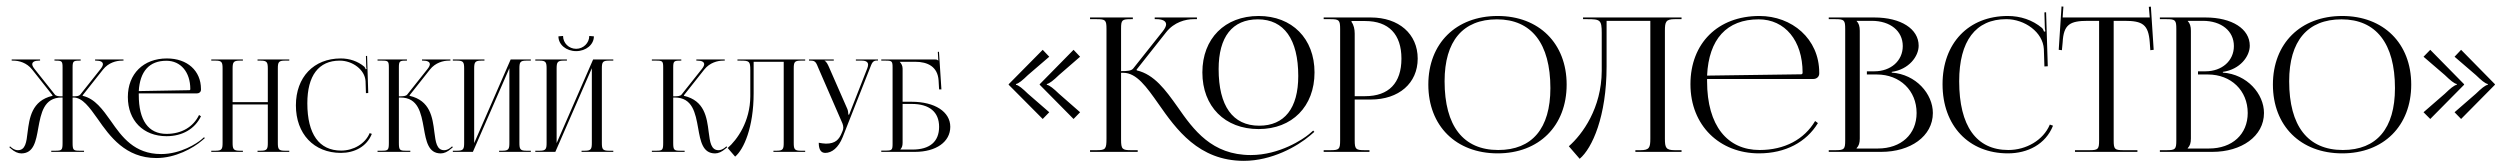 <?xml version="1.0" encoding="UTF-8"?> <svg xmlns="http://www.w3.org/2000/svg" width="214" height="14" viewBox="0 0 214 14" fill="none"><path d="M4.388 13V12.901H4.773C5.301 12.901 5.356 12.835 5.356 12.219V8.347H5.279C3.75 8.347 3.508 9.7 3.277 10.954C3.079 12.076 2.892 13.132 1.825 13.132C1.55 13.132 1.242 13 0.934 12.725L0.802 12.604L0.857 12.527L1 12.648C1.198 12.802 1.374 12.857 1.528 12.857C2.177 12.857 2.265 12.175 2.364 11.306C2.518 10.118 2.705 8.622 4.487 8.204L4.498 8.16L2.749 5.949C2.287 5.366 1.627 5.19 1.132 5.19H1V5.091H3.431V5.19H3.332C2.991 5.19 2.76 5.289 2.76 5.498C2.76 5.597 2.826 5.74 2.958 5.905L4.696 8.094C4.795 8.226 5.004 8.248 5.356 8.248V5.773C5.356 5.245 5.301 5.19 4.773 5.19H4.663V5.091H6.907V5.19H6.808C6.28 5.19 6.214 5.245 6.214 5.773V8.248C6.599 8.248 6.764 8.226 6.874 8.094L8.612 5.905C8.744 5.74 8.81 5.597 8.81 5.498C8.81 5.289 8.579 5.19 8.238 5.19H8.139V5.091H10.57V5.19H10.438C9.954 5.19 9.283 5.366 8.821 5.949L7.072 8.16L7.083 8.204C8.128 8.446 8.788 9.37 9.492 10.36C10.438 11.724 11.505 13.187 13.793 13.187C15.487 13.187 16.873 12.252 17.225 11.955L17.467 11.746L17.533 11.823L17.291 12.032C16.532 12.681 15.025 13.528 13.386 13.528C10.746 13.528 9.404 11.68 8.359 10.173C7.655 9.183 7.061 8.347 6.291 8.347H6.214V12.219C6.214 12.846 6.28 12.901 6.808 12.901H7.193V13H4.388ZM11.879 7.995C11.879 8.039 11.879 8.083 11.879 8.127C11.879 10.294 12.693 11.46 14.255 11.46C15.553 11.46 16.554 10.855 17.038 9.843L17.203 9.953C16.686 11.02 15.63 11.658 14.255 11.658C12.264 11.658 10.944 10.316 10.944 8.303C10.944 6.323 12.275 5.003 14.288 5.003C16.037 5.003 17.203 6.059 17.203 7.621V7.676C17.203 7.863 17.06 7.995 16.862 7.995H11.879ZM11.879 7.797L16.202 7.72C16.268 7.72 16.29 7.687 16.29 7.621C16.29 6.169 15.465 5.201 14.244 5.201C12.77 5.201 11.978 6.114 11.879 7.797ZM18.085 13V12.901H18.47C18.998 12.901 19.053 12.747 19.053 12.219V5.872C19.053 5.344 18.998 5.19 18.47 5.19H18.085V5.091H20.791V5.19H20.505C19.977 5.19 19.911 5.344 19.911 5.872V8.743H22.925V5.872C22.925 5.344 22.859 5.19 22.331 5.19H22.045V5.091H24.762V5.19H24.366C23.838 5.19 23.783 5.344 23.783 5.872V12.219C23.783 12.747 23.838 12.901 24.366 12.901H24.762V13H22.045V12.901H22.342C22.87 12.901 22.925 12.747 22.925 12.219V8.941H19.911V12.219C19.911 12.747 19.977 12.901 20.505 12.901H20.791V13H18.085ZM25.329 9.018C25.329 6.609 26.858 5.003 29.168 5.003C29.905 5.003 30.62 5.234 31.181 5.707C31.236 5.762 31.28 5.85 31.302 5.927L31.379 5.905C31.357 5.817 31.346 5.707 31.346 5.586L31.324 4.794L31.423 4.783L31.522 7.962L31.324 7.973L31.291 6.95C31.236 5.96 30.169 5.19 29.08 5.19C27.276 5.19 26.308 6.477 26.308 8.842C26.308 11.482 27.32 12.89 29.201 12.89C30.246 12.89 31.258 12.318 31.643 11.394L31.83 11.46C31.39 12.56 30.334 13.088 29.179 13.088C26.869 13.088 25.329 11.46 25.329 9.018ZM32.318 13V12.901H32.703C33.231 12.901 33.286 12.835 33.286 12.219V5.773C33.286 5.245 33.231 5.19 32.703 5.19H32.318V5.091H34.837V5.19H34.738C34.21 5.19 34.144 5.245 34.144 5.773V8.248C34.54 8.248 34.749 8.226 34.859 8.094L36.597 5.905C36.729 5.74 36.795 5.597 36.795 5.498C36.795 5.289 36.564 5.19 36.223 5.19H36.124V5.091H38.555V5.19H38.423C37.939 5.19 37.268 5.366 36.806 5.949L35.057 8.16L35.068 8.204C36.817 8.611 37.026 10.03 37.18 11.295C37.29 12.164 37.378 12.857 38.027 12.857C38.181 12.857 38.357 12.802 38.555 12.648L38.698 12.527L38.764 12.604L38.621 12.725C38.313 13 38.005 13.132 37.73 13.132C36.663 13.132 36.476 12.087 36.278 10.965C36.047 9.678 35.805 8.347 34.276 8.347H34.144V12.219C34.144 12.835 34.21 12.901 34.738 12.901H35.123V13H32.318ZM38.763 13V12.901H39.148C39.676 12.901 39.731 12.747 39.731 12.219V5.872C39.731 5.344 39.676 5.19 39.148 5.19H38.763V5.091H41.469V5.19H41.183C40.655 5.19 40.589 5.344 40.589 5.872V12.252L43.713 5.091H45.44V5.19H45.044C44.516 5.19 44.461 5.344 44.461 5.872V12.219C44.461 12.747 44.516 12.901 45.044 12.901H45.44V13H42.723V12.901H43.02C43.548 12.901 43.603 12.747 43.603 12.219V5.839L40.479 13H38.763ZM45.821 13V12.901H46.206C46.734 12.901 46.789 12.747 46.789 12.219V5.872C46.789 5.344 46.734 5.19 46.206 5.19H45.821V5.091H48.527V5.19H48.241C47.713 5.19 47.647 5.344 47.647 5.872V12.252L50.771 5.091H52.498V5.19H52.102C51.574 5.19 51.519 5.344 51.519 5.872V12.219C51.519 12.747 51.574 12.901 52.102 12.901H52.498V13H49.781V12.901H50.078C50.606 12.901 50.661 12.747 50.661 12.219V5.839L47.537 13H45.821ZM47.801 3.111L48.197 3.078C48.197 3.683 48.692 4.178 49.319 4.178C49.935 4.178 50.441 3.683 50.441 3.078L50.837 3.111C50.837 3.826 50.155 4.376 49.319 4.376C48.472 4.376 47.801 3.826 47.801 3.111ZM55.8 13V12.901H56.185C56.714 12.901 56.769 12.835 56.769 12.219V5.773C56.769 5.245 56.714 5.19 56.185 5.19H55.8V5.091H58.319V5.19H58.221C57.693 5.19 57.627 5.245 57.627 5.773V8.248C58.023 8.248 58.231 8.226 58.342 8.094L60.08 5.905C60.212 5.74 60.278 5.597 60.278 5.498C60.278 5.289 60.047 5.19 59.706 5.19H59.606V5.091H62.038V5.19H61.906C61.422 5.19 60.751 5.366 60.288 5.949L58.539 8.16L58.55 8.204C60.3 8.611 60.508 10.03 60.663 11.295C60.773 12.164 60.861 12.857 61.51 12.857C61.663 12.857 61.84 12.802 62.038 12.648L62.181 12.527L62.246 12.604L62.103 12.725C61.795 13 61.487 13.132 61.212 13.132C60.145 13.132 59.959 12.087 59.761 10.965C59.529 9.678 59.288 8.347 57.758 8.347H57.627V12.219C57.627 12.835 57.693 12.901 58.221 12.901H58.605V13H55.8ZM63.126 5.091H64.072H67.086H68.923V5.19H68.527C67.999 5.19 67.944 5.344 67.944 5.872V12.219C67.944 12.747 67.999 12.901 68.527 12.901H68.923V13H66.206V12.901H66.503C67.031 12.901 67.086 12.747 67.086 12.219V5.289H64.512V7.973C64.512 10.91 63.665 12.791 62.928 13.407L62.29 12.67C63.093 11.966 64.215 10.426 64.226 8.237V6.004C64.226 5.234 64.138 5.19 63.368 5.19H63.126V5.091ZM70.085 12.219C70.239 12.252 70.546 12.296 70.701 12.296C71.514 12.296 71.823 11.933 72.043 11.405L72.13 11.196C72.163 11.119 72.186 11.02 72.186 10.921C72.186 10.811 72.163 10.701 72.12 10.58L70.073 5.872C69.865 5.366 69.809 5.19 69.413 5.19H69.249V5.091H71.371V5.19H70.591V5.212C70.745 5.267 70.865 5.531 70.954 5.729L72.537 9.337C72.603 9.491 72.615 9.733 72.615 9.799V9.821L72.692 9.799L74.231 5.872C74.275 5.762 74.308 5.641 74.308 5.542C74.308 5.344 74.177 5.19 73.769 5.19H73.263V5.091H75.156V5.179H75.09C74.694 5.179 74.638 5.388 74.451 5.872L72.13 11.746C71.767 12.648 71.207 13.088 70.645 13.088C70.272 13.088 70.085 12.802 70.085 12.219ZM75.437 13V12.89H75.822C76.35 12.89 76.405 12.835 76.405 12.307V5.773C76.405 5.245 76.35 5.19 75.822 5.19H75.437V5.091H80.013C80.189 5.091 80.233 5.113 80.31 5.19H80.321L80.277 4.442L80.376 4.431L80.585 7.654H80.387L80.343 6.884C80.266 5.707 79.408 5.289 78.352 5.289H77.021V5.3C77.153 5.432 77.263 5.63 77.263 5.872V8.71H78.033C80.024 8.71 81.344 9.568 81.344 10.855C81.344 12.142 80.134 13 78.319 13H75.437ZM77.263 8.897V12.219C77.263 12.472 77.208 12.648 77.076 12.78V12.802H78.11C79.584 12.802 80.387 12.131 80.387 10.855C80.387 9.59 79.562 8.897 78.044 8.897H77.263ZM89 7.256V7.208L91.896 4.264L92.456 4.856L90.648 6.424C90.184 6.872 89.848 7.144 89.608 7.192V7.256C89.848 7.304 90.184 7.576 90.648 8.024L92.456 9.608L91.896 10.184L89 7.256ZM86.344 7.256V7.208L89.256 4.264L89.816 4.856L87.992 6.424C87.528 6.872 87.208 7.144 86.968 7.192V7.256C87.208 7.304 87.528 7.576 87.992 8.024L89.816 9.608L89.256 10.184L86.344 7.256ZM107.739 11.048C104.843 11.048 102.923 9.112 102.923 6.2C102.923 3.304 104.843 1.368 107.739 1.368C110.603 1.368 112.523 3.304 112.523 6.2C112.523 9.112 110.603 11.048 107.739 11.048ZM107.787 10.76C109.947 10.76 111.131 9.272 111.131 6.504C111.131 3.368 109.915 1.656 107.675 1.656C105.483 1.656 104.315 3.16 104.315 5.912C104.315 9.064 105.515 10.76 107.787 10.76ZM93.307 13V12.856H93.867C94.635 12.856 94.715 12.76 94.715 11.864V2.488C94.715 1.72 94.635 1.64 93.867 1.64H93.307V1.496H96.971V1.64H96.827C96.043 1.64 95.963 1.704 95.963 2.456V6.088C96.539 6.088 96.843 6.056 97.003 5.864L99.531 2.68C99.723 2.44 99.819 2.232 99.819 2.088C99.819 1.784 99.483 1.64 98.987 1.64H98.843V1.496H102.459V1.64H102.187C101.483 1.64 100.507 1.896 99.835 2.744L97.291 5.96L97.307 6.024C98.811 6.376 99.771 7.704 100.795 9.144C102.171 11.128 103.739 13.272 107.067 13.272C109.531 13.272 111.547 11.912 112.059 11.48L112.411 11.176L112.507 11.288L112.155 11.592C111.051 12.536 108.859 13.768 106.475 13.768C102.603 13.768 100.683 11.064 99.163 8.888C98.139 7.432 97.291 6.232 96.155 6.232H95.963V11.864C95.963 11.896 95.963 11.928 95.963 11.944C95.963 12.776 96.075 12.856 96.827 12.856H97.387V13H93.307ZM115.691 1.8V1.88C115.883 2.136 115.963 2.504 115.963 2.872V8.232H116.859C118.875 8.232 119.963 7.112 119.963 5.016C119.963 2.936 118.875 1.8 116.859 1.8H115.691ZM113.307 13V12.856H113.867C114.635 12.856 114.715 12.776 114.715 12.008V2.488C114.715 1.72 114.635 1.64 113.867 1.64H113.307V1.496H117.339C119.739 1.496 121.355 2.904 121.355 5.016C121.355 7.128 119.739 8.52 117.339 8.52H115.963V12.008C115.963 12.776 116.059 12.856 116.827 12.856H117.227V13H113.307ZM128.201 13.128C124.633 13.128 122.265 10.776 122.265 7.24C122.265 3.72 124.633 1.368 128.201 1.368C131.737 1.368 134.105 3.72 134.105 7.24C134.105 10.776 131.737 13.128 128.201 13.128ZM128.249 12.84C131.145 12.84 132.713 11 132.713 7.544C132.713 3.72 131.097 1.656 128.137 1.656C125.225 1.656 123.657 3.512 123.657 6.952C123.657 10.792 125.257 12.84 128.249 12.84ZM135.508 1.496H136.884H141.268H143.94V1.64H143.364C142.596 1.64 142.516 1.864 142.516 2.632V11.864C142.516 12.632 142.596 12.856 143.364 12.856H143.94V13H139.988V12.856H140.42C141.188 12.856 141.268 12.632 141.268 11.864V1.784H137.524V5.688C137.524 9.96 136.292 12.696 135.22 13.592L134.292 12.52C135.46 11.496 137.092 9.256 137.108 6.072V2.824C137.108 1.704 136.98 1.64 135.86 1.64H135.508V1.496ZM146.126 6.76C146.126 6.824 146.126 6.888 146.126 6.952C146.126 10.792 147.886 12.84 150.622 12.84C152.766 12.84 154.446 11.928 155.374 10.36L155.614 10.536C154.622 12.168 152.83 13.128 150.574 13.128C147.214 13.128 144.702 10.76 144.702 7.208C144.702 3.704 147.054 1.368 150.606 1.368C153.39 1.368 155.726 3.32 155.726 6.216V6.296C155.726 6.568 155.502 6.76 155.23 6.76H146.126ZM146.126 6.472L154.174 6.36C154.254 6.36 154.302 6.312 154.302 6.216C154.302 3.48 152.798 1.656 150.542 1.656C147.806 1.656 146.27 3.352 146.126 6.472ZM158.925 12.712H160.749C162.733 12.712 164.061 11.496 164.061 9.672C164.061 7.752 162.637 6.376 160.653 6.376H159.805V6.104H160.445C161.853 6.104 162.877 5.208 162.877 3.944C162.877 2.648 161.805 1.784 160.221 1.784H158.925V1.8C159.117 1.992 159.197 2.264 159.197 2.632V11.864C159.197 12.232 159.117 12.488 158.925 12.68V12.712ZM156.541 13V12.856H157.101C157.869 12.856 157.949 12.776 157.949 12.008V2.488C157.949 1.72 157.869 1.64 157.101 1.64H156.541V1.496H160.445C162.717 1.496 164.237 2.472 164.237 3.912C164.237 4.824 163.405 5.944 161.933 6.152V6.216C164.013 6.36 165.453 8.04 165.453 9.672C165.453 11.672 163.517 13 161.037 13H156.541ZM166.282 7.208C166.282 3.704 168.506 1.368 171.866 1.368C172.938 1.368 173.978 1.704 174.794 2.392C174.874 2.472 174.938 2.6 174.97 2.712L175.082 2.68C175.05 2.552 175.034 2.392 175.034 2.216L175.002 1.064L175.146 1.048L175.29 5.672L175.002 5.688L174.954 4.2C174.874 2.76 173.322 1.64 171.738 1.64C169.114 1.64 167.706 3.512 167.706 6.952C167.706 10.792 169.178 12.84 171.914 12.84C173.434 12.84 174.906 12.008 175.466 10.664L175.738 10.76C175.098 12.36 173.562 13.128 171.882 13.128C168.522 13.128 166.282 10.76 166.282 7.208ZM177.619 13V12.856H178.835C179.603 12.856 179.683 12.776 179.683 12.008V1.784H178.723C177.187 1.784 176.643 2.088 176.563 3.624L176.499 4.296L176.227 4.264L176.467 0.552L176.627 0.568L176.563 1.496H184.019L183.939 0.584L184.115 0.568L184.355 4.264L184.067 4.296L184.019 3.624C183.907 2.088 183.395 1.784 181.859 1.784H180.931V12.008C180.931 12.776 181.011 12.856 181.779 12.856H182.963V13H177.619ZM187.269 12.712H189.093C191.077 12.712 192.405 11.496 192.405 9.672C192.405 7.752 190.981 6.376 188.997 6.376H188.149V6.104H188.789C190.197 6.104 191.221 5.208 191.221 3.944C191.221 2.648 190.149 1.784 188.565 1.784H187.269V1.8C187.461 1.992 187.541 2.264 187.541 2.632V11.864C187.541 12.232 187.461 12.488 187.269 12.68V12.712ZM184.885 13V12.856H185.445C186.213 12.856 186.293 12.776 186.293 12.008V2.488C186.293 1.72 186.213 1.64 185.445 1.64H184.885V1.496H188.789C191.061 1.496 192.581 2.472 192.581 3.912C192.581 4.824 191.749 5.944 190.277 6.152V6.216C192.357 6.36 193.797 8.04 193.797 9.672C193.797 11.672 191.861 13 189.381 13H184.885ZM200.497 13.128C196.929 13.128 194.561 10.776 194.561 7.24C194.561 3.72 196.929 1.368 200.497 1.368C204.033 1.368 206.401 3.72 206.401 7.24C206.401 10.776 204.033 13.128 200.497 13.128ZM200.545 12.84C203.441 12.84 205.009 11 205.009 7.544C205.009 3.72 203.393 1.656 200.433 1.656C197.521 1.656 195.953 3.512 195.953 6.952C195.953 10.792 197.553 12.84 200.545 12.84ZM210.926 7.256L208.03 10.184L207.454 9.608L209.278 8.024C209.742 7.576 210.062 7.304 210.302 7.256V7.192C210.062 7.144 209.742 6.872 209.278 6.424L207.454 4.856L208.03 4.264L210.926 7.208V7.256ZM213.566 7.256L210.67 10.184L210.11 9.608L211.934 8.024C212.398 7.576 212.718 7.304 212.958 7.256V7.192C212.718 7.144 212.398 6.872 211.934 6.424L210.11 4.856L210.67 4.264L213.566 7.208V7.256Z" fill="black"></path></svg> 